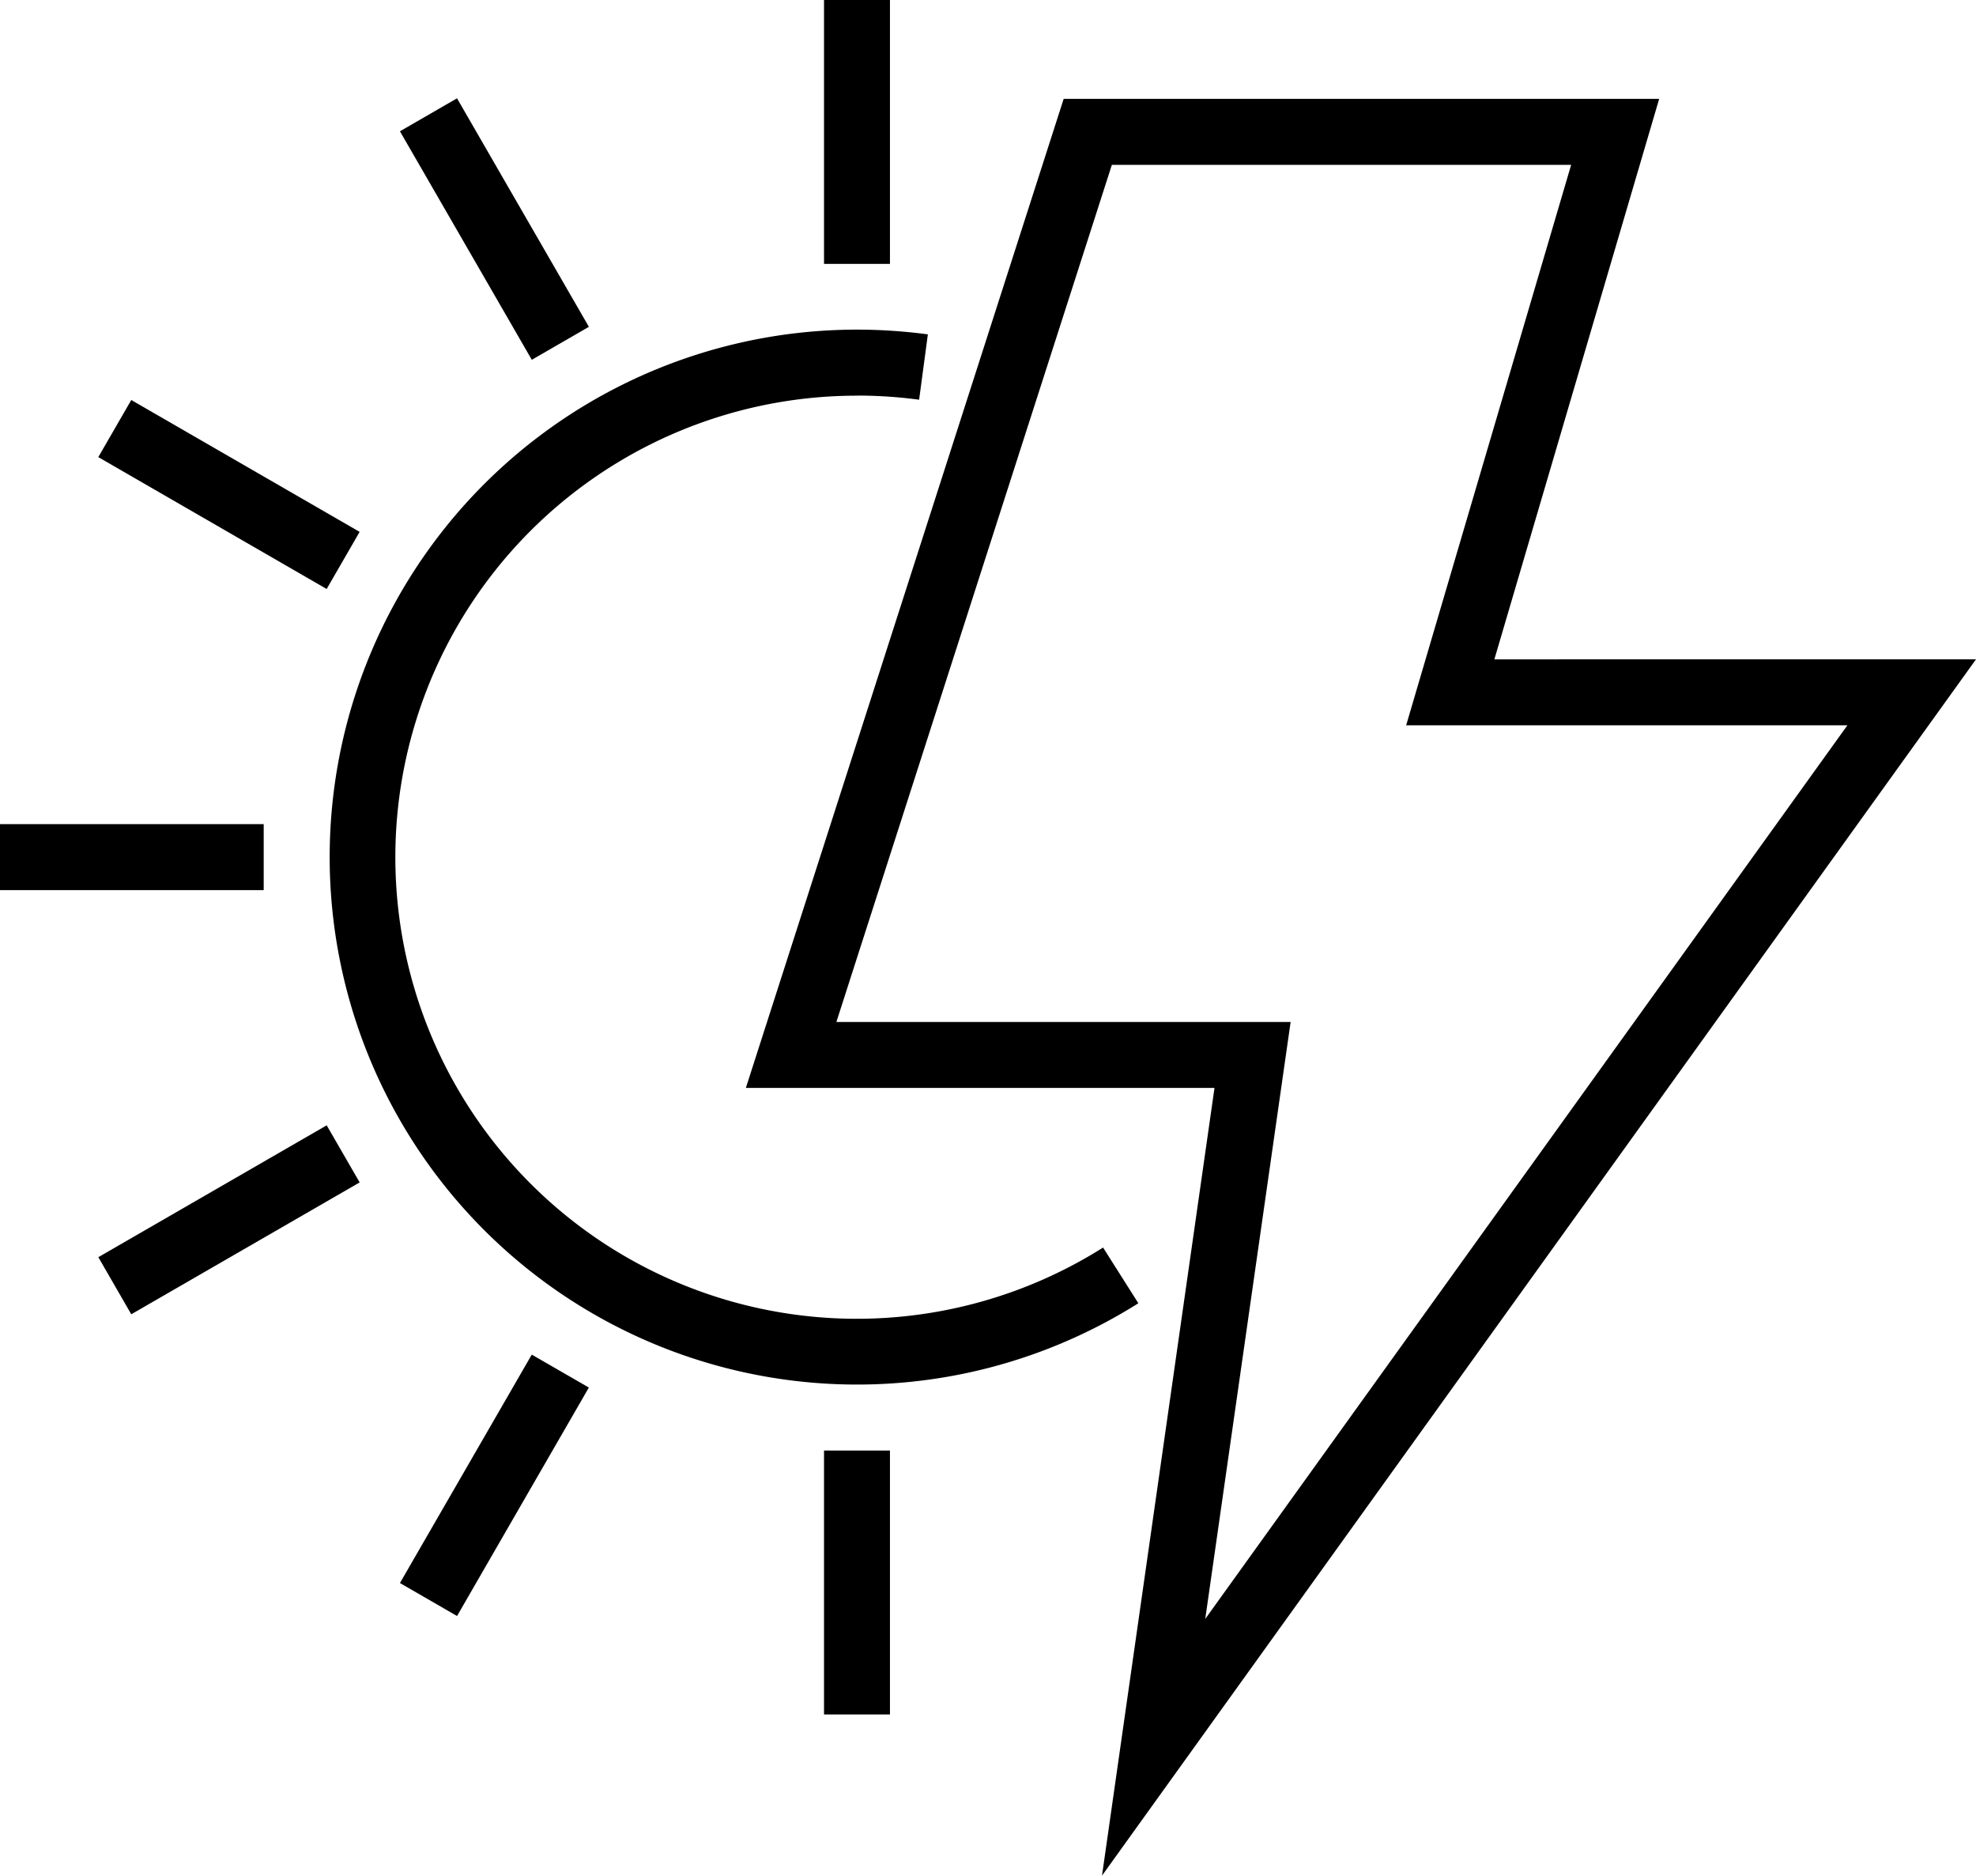 <svg xmlns="http://www.w3.org/2000/svg" width="59.161" height="56.145" viewBox="0 0 59.161 56.145"><g transform="translate(0 -0.301)"><path d="M203.441,41.077,208.375,24.3H190.546l-9.515,29.605h14.031l-3.368,23.579,26.167-36.408Zm-6.1,10.855h-13.6l8.248-25.658h13.751L200.8,43.051h13.211L194.785,69.8Zm0,0" transform="translate(-158.7 -21.039)"/><path d="M95.785,82.274a13.957,13.957,0,0,1,1.86.124l.262-1.956a16.016,16.016,0,0,0-2.122-.142,15.789,15.789,0,1,0,8.424,29.144l-1.056-1.667a13.816,13.816,0,1,1-7.368-25.5Zm0,0" transform="translate(-70.127 -70.132)"/><path d="M200,.3h1.974V8.2H200Zm0,0" transform="translate(-175.329)"/><path d="M97.07,25.147l1.709-.987L102.727,31l-1.709.987Zm0,0" transform="translate(-85.096 -20.916)"/><path d="M23.863,99.084l.987-1.709,6.837,3.947-.987,1.71Zm0,0" transform="translate(-20.92 -85.1)"/><path d="M0,200.3H7.895v1.974H0Zm0,0" transform="translate(0 -175.329)"/><path d="M23.867,277.322l6.837-3.947.987,1.709-6.838,3.947Zm0,0" transform="translate(-20.923 -239.389)"/><path d="M97.074,335.853l3.947-6.837,1.709.986-3.946,6.838Zm0,0" transform="translate(-85.1 -288.166)"/><path d="M200,352.3h1.974V360.2H200Zm0,0" transform="translate(-175.329 -308.579)"/></g></svg>